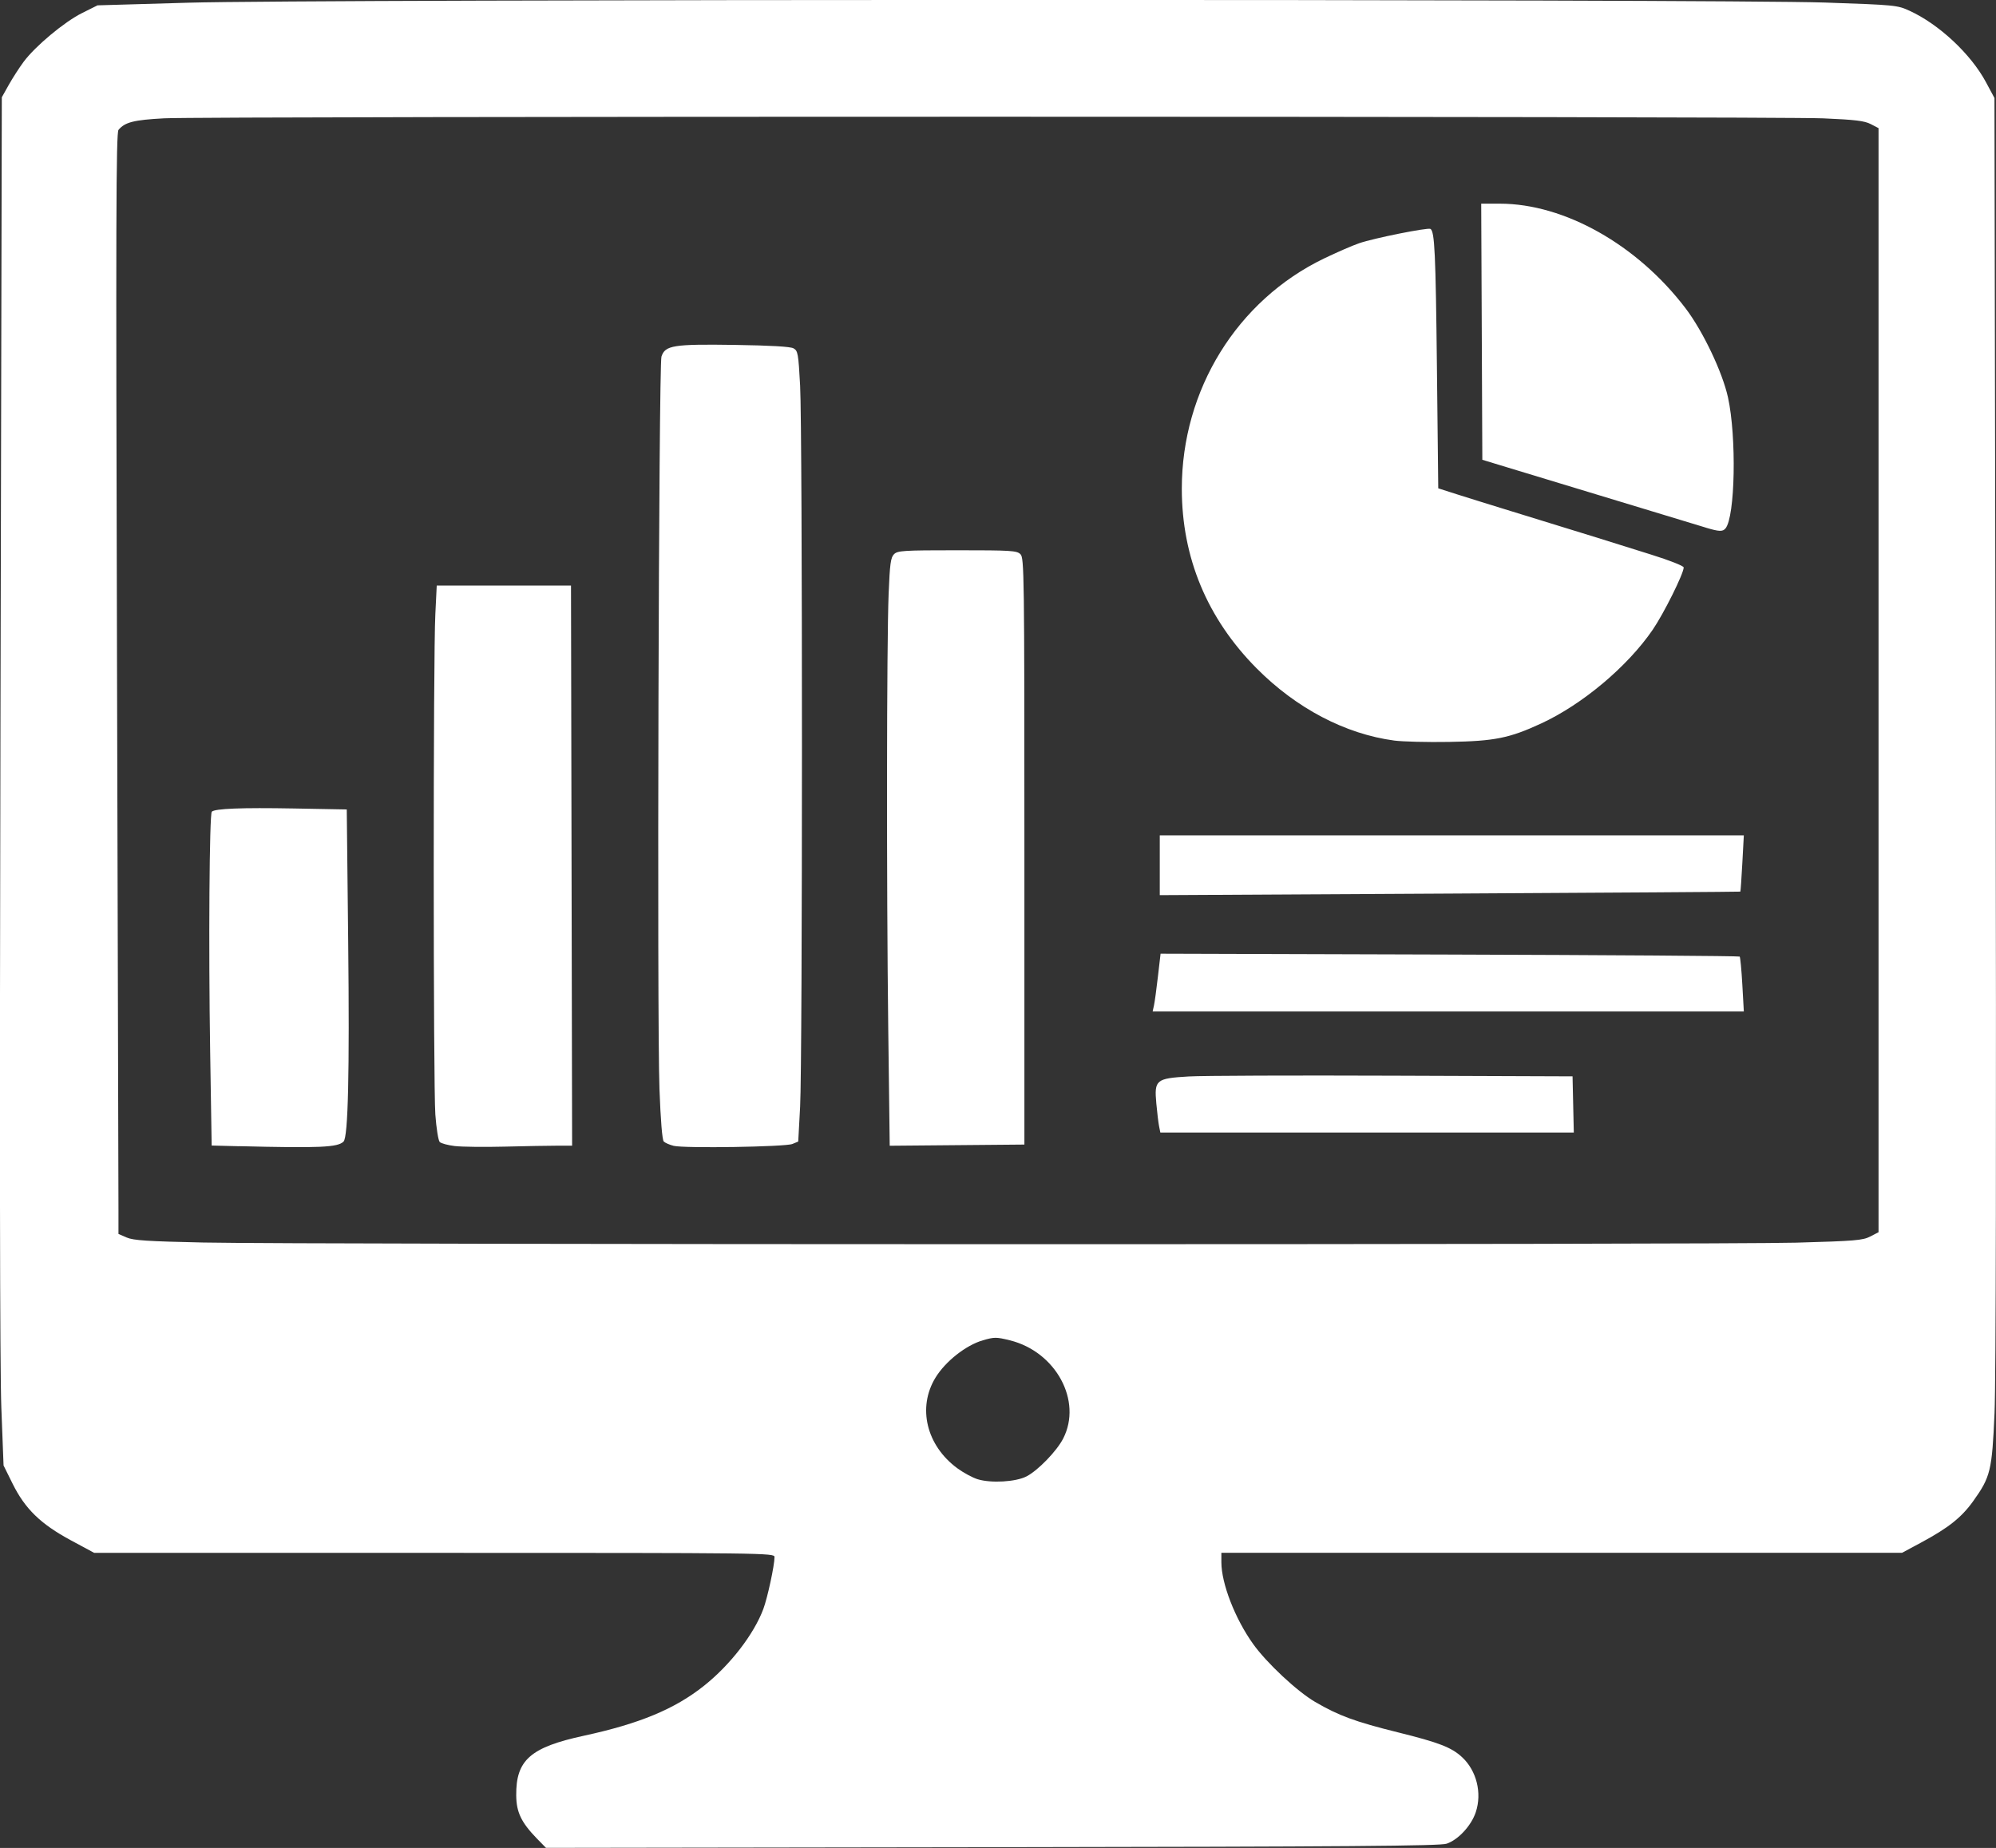 <?xml version="1.0" encoding="UTF-8" standalone="no"?>
<!-- Created with Inkscape (http://www.inkscape.org/) -->

<svg
   width="57.147mm"
   height="52.916mm"
   viewBox="0 0 57.147 52.916"
   version="1.1"
   id="svg5"
   xml:space="preserve"
   inkscape:version="1.2.2 (b0a8486541, 2022-12-01)"
   sodipodi:docname="иконки.svg"
   xmlns:inkscape="http://www.inkscape.org/namespaces/inkscape"
   xmlns:sodipodi="http://sodipodi.sourceforge.net/DTD/sodipodi-0.dtd"
   xmlns="http://www.w3.org/2000/svg"
   xmlns:svg="http://www.w3.org/2000/svg"><rect x="0" y="0" width="57.147" height="52.916" fill="#333333" stroke="none"/><sodipodi:namedview
     id="namedview7"
     pagecolor="#ffffff"
     bordercolor="#666666"
     borderopacity="1.0"
     inkscape:showpageshadow="2"
     inkscape:pageopacity="0.0"
     inkscape:pagecheckerboard="0"
     inkscape:deskcolor="#d1d1d1"
     inkscape:document-units="mm"
     showgrid="false"
     inkscape:zoom="0.4204826"
     inkscape:cx="2045.2689"
     inkscape:cy="126.04564"
     inkscape:window-width="2507"
     inkscape:window-height="1011"
     inkscape:window-x="53"
     inkscape:window-y="32"
     inkscape:window-maximized="1"
     inkscape:current-layer="layer1" /><defs
     id="defs2" /><g
     inkscape:label="Слой 1"
     inkscape:groupmode="layer"
     id="layer1"
     transform="translate(-715.672,34.421)"><path
       style="fill:#ffffff;stroke-width:0.063"
       d="m 731.043,18.226 c -0.448,-0.462 -0.588,-0.756 -0.591,-1.236 -0.01,-1.012 0.408,-1.377 1.938,-1.708 1.597,-0.346 2.604,-0.765 3.443,-1.434 0.747,-0.595 1.423,-1.471 1.693,-2.193 0.121,-0.324 0.321,-1.252 0.321,-1.49 0,-0.116 -0.232,-0.119 -9.739,-0.119 h -9.739 l -0.672,-0.362 c -0.863,-0.466 -1.307,-0.898 -1.664,-1.618 l -0.259,-0.523 -0.064,-1.664 c -0.042,-1.085 -0.051,-7.902 -0.025,-19.589 l 0.039,-17.925 0.198,-0.354 c 0.109,-0.194 0.3,-0.491 0.425,-0.66 0.33,-0.447 1.168,-1.146 1.676,-1.399 l 0.441,-0.22 2.616,-0.076 c 3.547,-0.103 43.859,-0.106 46.844,-0.004 2.012,0.069 2.07,0.075 2.419,0.235 0.845,0.387 1.757,1.239 2.19,2.048 l 0.242,0.451 0.033,18.103 c 0.021,11.681 0.01,18.618 -0.031,19.553 -0.072,1.652 -0.115,1.828 -0.609,2.52 -0.335,0.469 -0.711,0.768 -1.494,1.189 l -0.545,0.293 h -9.744 -9.744 v 0.27 c 0,0.609 0.391,1.616 0.908,2.34 0.388,0.544 1.262,1.36 1.776,1.66 0.68,0.396 1.148,0.568 2.369,0.871 1.178,0.292 1.537,0.431 1.839,0.712 0.415,0.386 0.574,1.024 0.392,1.573 -0.128,0.387 -0.502,0.792 -0.835,0.904 -0.193,0.065 -2.784,0.085 -13.013,0.1 l -12.773,0.019 z m 14.021,-10.371 c 0.325,-0.168 0.864,-0.724 1.047,-1.082 0.555,-1.08 -0.21,-2.489 -1.528,-2.814 -0.385,-0.095 -0.443,-0.095 -0.77,-1.27e-4 -0.486,0.141 -1.071,0.602 -1.357,1.069 -0.524,0.856 -0.261,1.945 0.627,2.597 0.173,0.127 0.434,0.268 0.58,0.313 0.385,0.118 1.092,0.077 1.399,-0.082 z m 22.043,-6.692 c 1.674,-0.047 1.899,-0.066 2.111,-0.176 l 0.238,-0.123 V -14.944 -30.752 l -0.224,-0.116 c -0.18,-0.093 -0.445,-0.125 -1.355,-0.164 -1.459,-0.061 -46.359,-0.063 -47.506,-0.001 -0.868,0.046 -1.123,0.111 -1.306,0.331 -0.07,0.085 -0.078,2.615 -0.043,15.178 0.023,8.292 0.042,15.383 0.042,15.757 l 5e-5,0.681 0.236,0.102 c 0.192,0.083 0.6,0.109 2.19,0.143 2.91,0.062 43.442,0.066 45.616,0.004 z m -44.582,-2.761 -0.793,-0.02 -0.043,-2.693 c -0.048,-3.011 -0.022,-6.798 0.047,-6.867 0.089,-0.089 0.856,-0.119 2.345,-0.092 l 1.519,0.028 0.041,3.789 c 0.04,3.769 -0.002,5.591 -0.133,5.721 -0.167,0.167 -0.675,0.189 -2.984,0.132 z m 6.169,-0.005 c -0.198,-0.024 -0.393,-0.076 -0.433,-0.117 -0.04,-0.041 -0.097,-0.395 -0.125,-0.787 -0.06,-0.831 -0.063,-13.117 0,-14.328 l 0.04,-0.819 h 1.922 1.922 l 0.016,8.02 0.016,8.02 -0.426,1.78e-4 c -0.234,1.25e-4 -0.908,0.012 -1.497,0.027 -0.589,0.015 -1.233,0.007 -1.431,-0.016 z m 6.263,-0.007 c -0.116,-0.029 -0.242,-0.085 -0.281,-0.123 -0.044,-0.044 -0.09,-0.609 -0.123,-1.504 -0.073,-1.966 -0.022,-20.728 0.057,-20.973 0.105,-0.323 0.34,-0.36 2.102,-0.334 1.034,0.016 1.589,0.048 1.679,0.098 0.125,0.07 0.139,0.147 0.189,1.069 0.07,1.297 0.07,19.35 -10e-5,20.648 l -0.054,0.997 -0.167,0.069 c -0.204,0.084 -3.1,0.129 -3.403,0.053 z m 6.146,-3.359 c -0.051,-4.117 -0.045,-11.062 0.011,-12.447 0.035,-0.861 0.059,-1.04 0.154,-1.135 0.102,-0.102 0.265,-0.113 1.81,-0.113 1.545,0 1.707,0.01 1.81,0.113 0.107,0.107 0.113,0.533 0.113,8.509 v 8.396 l -1.928,0.017 -1.928,0.017 z m 7.754,2.798 c -0.02,-0.099 -0.055,-0.393 -0.079,-0.654 -0.061,-0.674 -0.011,-0.716 0.927,-0.771 0.394,-0.023 3.027,-0.033 5.853,-0.022 l 5.137,0.019 0.018,0.804 0.018,0.804 h -5.919 -5.919 z m -0.146,-3.46 c 0.021,-0.095 0.072,-0.467 0.113,-0.827 l 0.076,-0.654 8.274,0.025 c 4.551,0.014 8.288,0.04 8.306,0.058 0.018,0.018 0.052,0.378 0.076,0.802 l 0.043,0.769 h -8.463 -8.463 z m 0.166,-4.013 v -0.856 h 8.361 8.361 l -0.043,0.8 c -0.024,0.44 -0.049,0.805 -0.057,0.811 -0.01,0.006 -3.751,0.031 -8.318,0.056 l -8.304,0.045 z m 6.713,-3.571 c -1.402,-0.187 -2.804,-0.923 -3.941,-2.069 -1.415,-1.426 -2.141,-3.17 -2.141,-5.143 0,-2.832 1.581,-5.391 4.073,-6.593 0.359,-0.173 0.812,-0.37 1.007,-0.437 0.42,-0.145 1.966,-0.454 2.039,-0.409 0.121,0.074 0.149,0.692 0.185,3.967 l 0.038,3.461 0.536,0.172 c 0.295,0.095 1.16,0.363 1.922,0.597 0.763,0.233 1.685,0.518 2.049,0.632 0.364,0.114 1.08,0.338 1.591,0.498 0.529,0.165 0.929,0.324 0.929,0.367 0,0.176 -0.571,1.322 -0.887,1.784 -0.724,1.056 -2.012,2.138 -3.196,2.685 -0.909,0.42 -1.332,0.505 -2.63,0.527 -0.624,0.011 -1.333,-0.007 -1.576,-0.039 z m 8.919,-6.098 c -0.557,-0.168 -4.61,-1.398 -5.704,-1.731 l -0.693,-0.211 -0.016,-3.667 -0.016,-3.667 h 0.532 c 1.849,0 3.936,1.176 5.32,2.998 0.496,0.653 1.054,1.825 1.213,2.548 0.249,1.132 0.206,3.42 -0.071,3.753 -0.081,0.097 -0.18,0.093 -0.565,-0.022 z"
       id="path446" /></g></svg>
